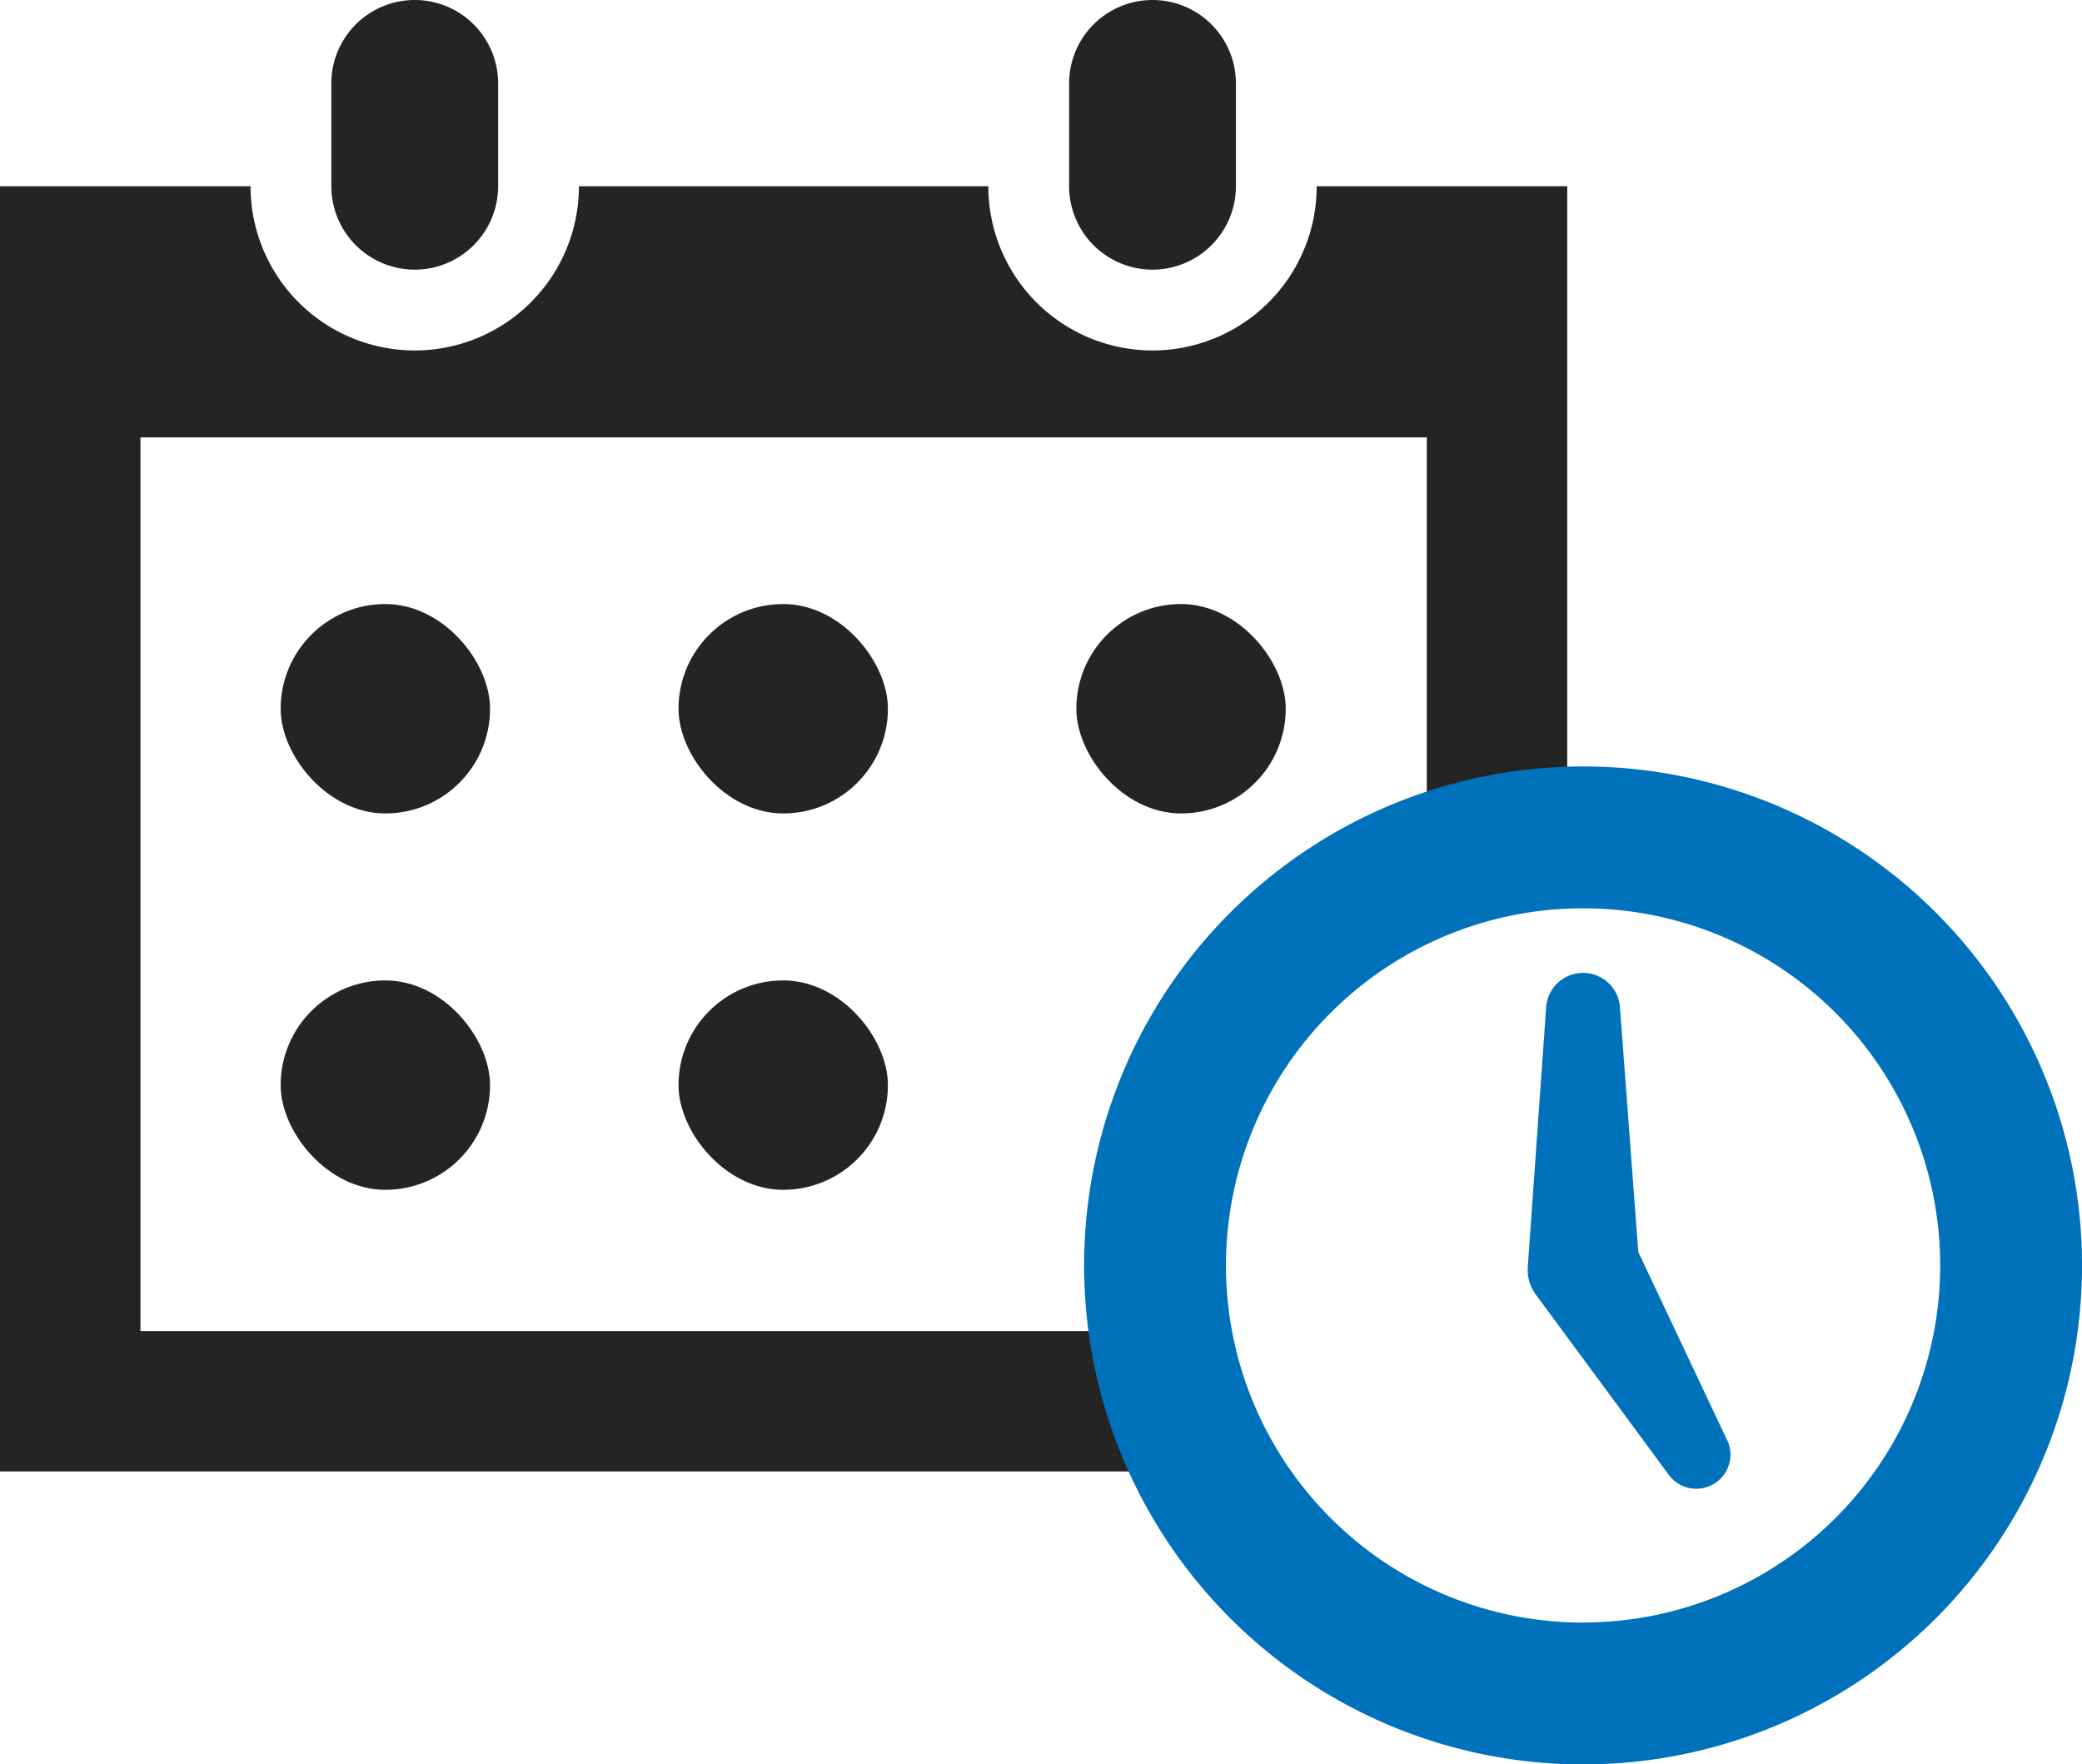 <svg xmlns="http://www.w3.org/2000/svg" width="73.168" height="62" viewBox="0 0 73.168 62">
  <g id="グループ_502" data-name="グループ 502" transform="translate(-115 -158.501)">
    <g id="グループ_499" data-name="グループ 499" transform="translate(115 158.501)">
      <rect id="長方形_3620" data-name="長方形 3620" width="7.359" height="7.359" rx="3.679" transform="translate(23.845 21.226)" fill="#242424"/>
      <rect id="長方形_3621" data-name="長方形 3621" width="7.359" height="7.359" rx="3.679" transform="translate(9.863 21.226)" fill="#242424"/>
      <rect id="長方形_3622" data-name="長方形 3622" width="7.359" height="7.359" rx="3.679" transform="translate(37.826 21.226)" fill="#242424"/>
      <rect id="長方形_3623" data-name="長方形 3623" width="7.359" height="7.359" rx="3.679" transform="translate(23.845 34.452)" fill="#242424"/>
      <rect id="長方形_3624" data-name="長方形 3624" width="7.359" height="7.359" rx="3.679" transform="translate(9.863 34.452)" fill="#242424"/>
      <path id="パス_5327" data-name="パス 5327" d="M208.642,167.977a2.934,2.934,0,0,0,2.931-2.931v-3.614a2.931,2.931,0,1,0-5.862,0v3.614A2.934,2.934,0,0,0,208.642,167.977Z" transform="translate(-194.067 -158.501)" fill="#242424"/>
      <path id="パス_5328" data-name="パス 5328" d="M410.63,167.977a2.934,2.934,0,0,0,2.931-2.931v-3.614a2.931,2.931,0,1,0-5.862,0v3.614A2.934,2.934,0,0,0,410.63,167.977Z" transform="translate(-370.127 -158.501)" fill="#242424"/>
      <path id="パス_5329" data-name="パス 5329" d="M170.078,230.248V209.489h-8.805a5.77,5.77,0,0,1-11.54,0H135.345a5.77,5.77,0,0,1-11.54,0H115v45.163h40.024l-1.41-4.936H119.936v-31.4h45.206v12.8Z" transform="translate(-115 -202.944)" fill="#242424"/>
    </g>
    <g id="グループ_501" data-name="グループ 501" transform="translate(153.099 185.432)">
      <g id="グループ_500" data-name="グループ 500" transform="translate(0 0)">
        <path id="パス_5330" data-name="パス 5330" d="M429.334,368.3a17.535,17.535,0,1,0,17.535,17.535A17.535,17.535,0,0,0,429.334,368.3Zm0,30.085a12.55,12.55,0,1,1,12.55-12.55A12.55,12.55,0,0,1,429.334,398.383Z" transform="translate(-411.799 -368.298)" fill="#0072bb"/>
      </g>
      <path id="パス_5331" data-name="パス 5331" d="M540.235,441.174l-3.115-6.6-.645-8.615a1.3,1.3,0,0,0-2.591.005l-.645,9.11,0,.039a1.445,1.445,0,0,0,.28.962l4.665,6.322a1.2,1.2,0,0,0,2.053-1.227Z" transform="translate(-517.645 -417.513)" fill="#0072bb"/>
    </g>
  </g>
</svg>
